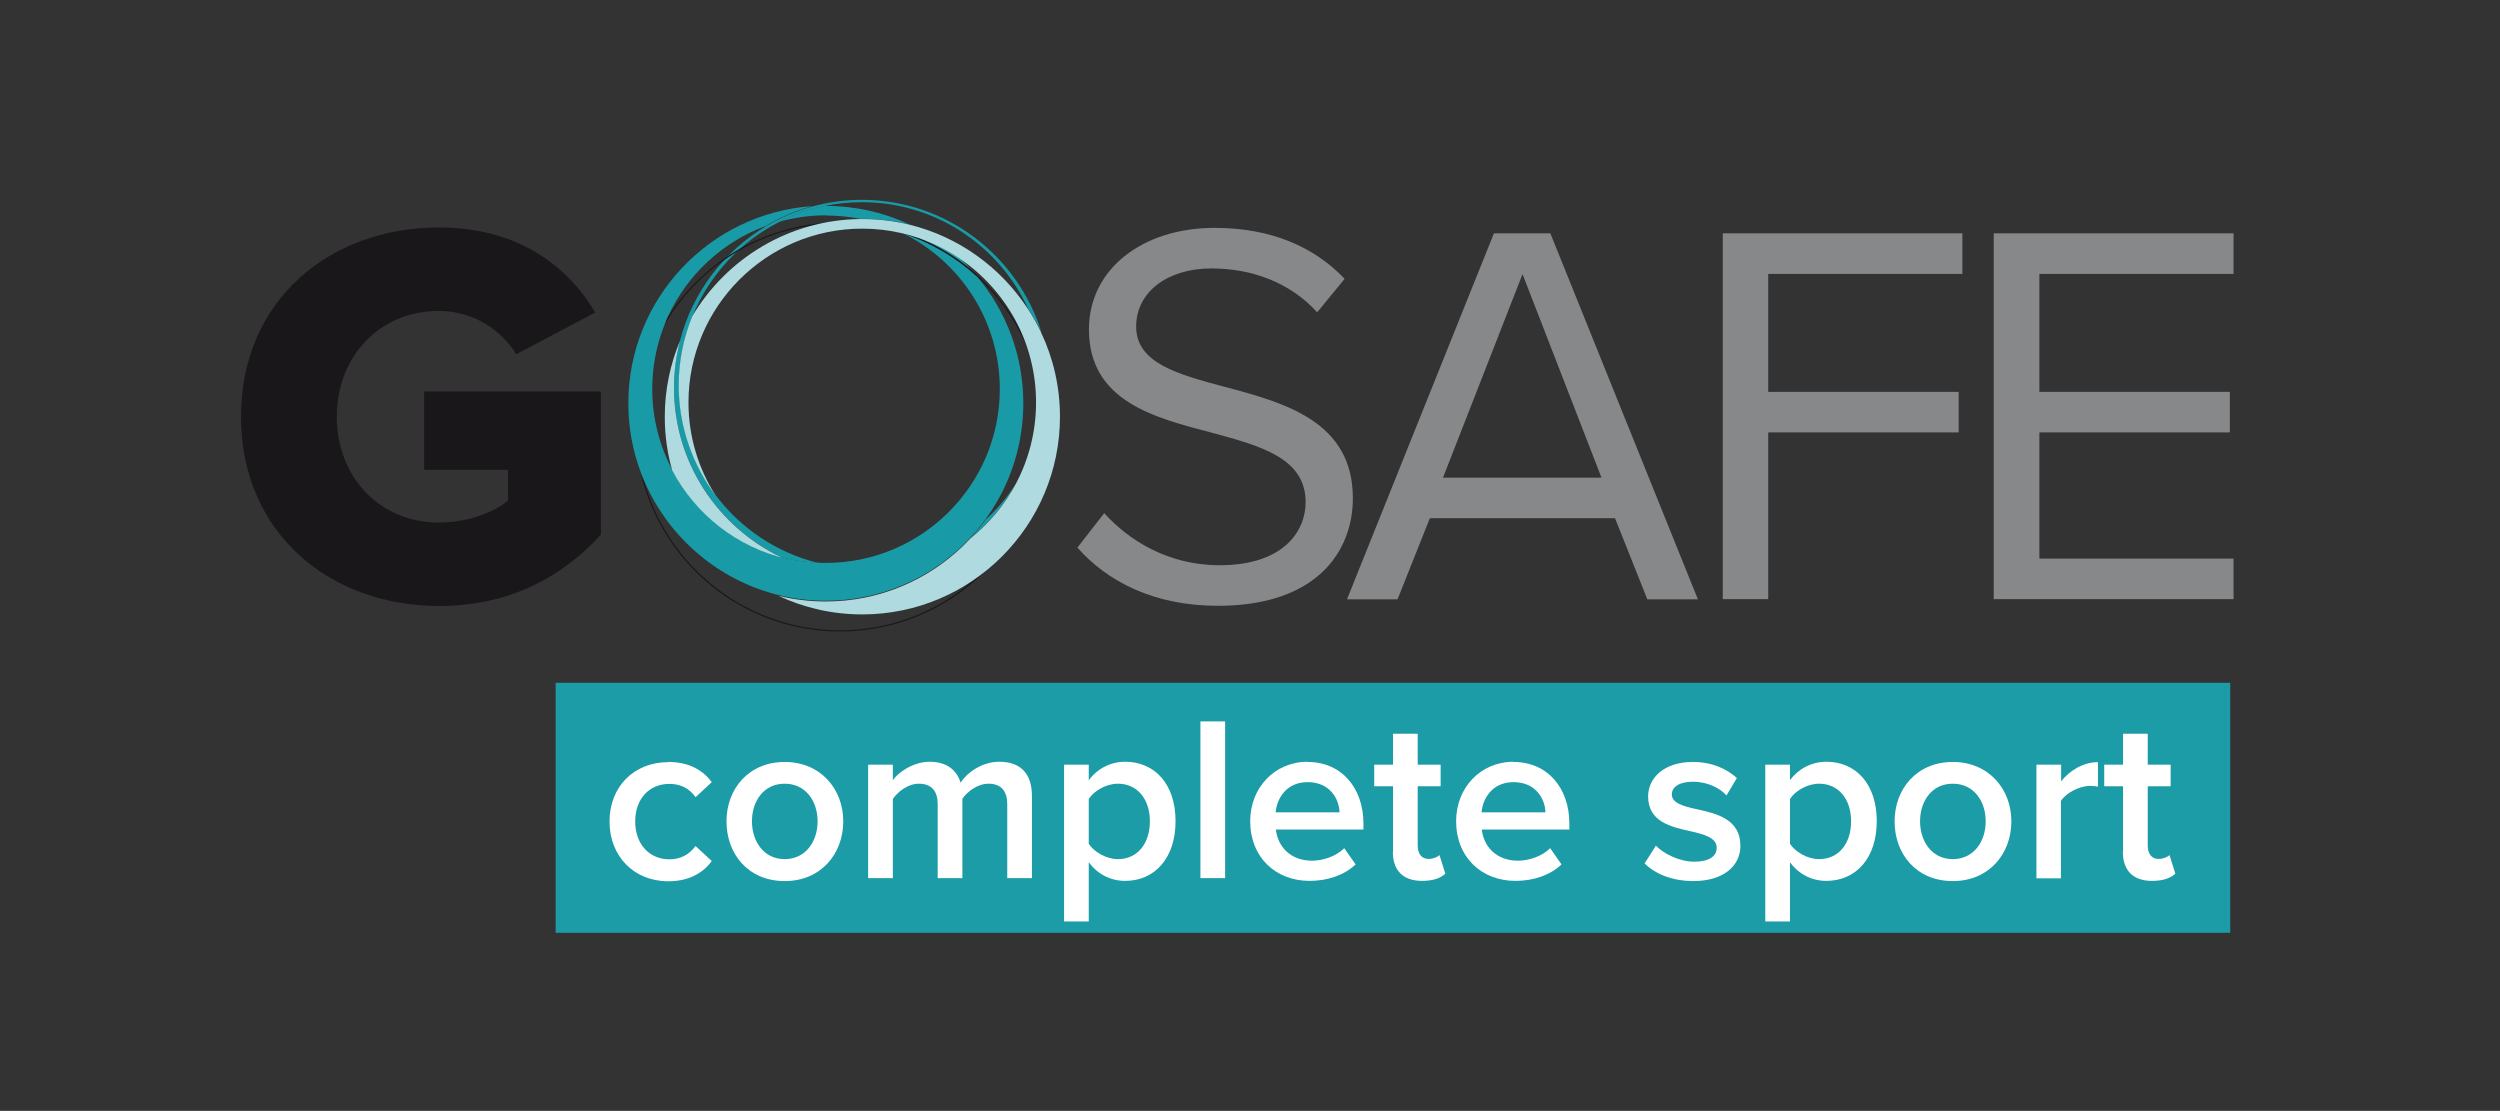 <?xml version="1.0" encoding="UTF-8"?>
<svg id="Lager_1" data-name="Lager 1" xmlns="http://www.w3.org/2000/svg" viewBox="0 0 127.6 56.7">
  <rect x="0" y="0" width="127.6" height="56.7" fill="#333333" stroke="none"/>
  <defs>
    <style>
      .cls-1 {
        fill: none;
      }

      .cls-2 {
        fill: #fff;
      }

      .cls-3 {
        fill: #afdbe0;
      }

      .cls-4 {
        fill: #1b9ca6;
      }

      .cls-5 {
        fill: #1a171b;
      }

      .cls-6 {
        fill: #189ba6;
      }

      .cls-7 {
        fill: #87888a;
      }
    </style>
  </defs>
  <rect class="cls-1" width="127.6" height="56.7"/>
  <rect class="cls-4" x="28.36" y="34.85" width="85.47" height="12.76"/>
  <path class="cls-5" d="m22.4,11.61c4.09,0,6.61,2.02,7.98,4.34l-4.03,2.13c-.76-1.23-2.18-2.21-3.95-2.21-3.05,0-5.21,2.35-5.21,5.4s2.16,5.4,5.21,5.4c1.46,0,2.77-.5,3.53-1.12v-1.57h-4.28v-4h9.02v7.31c-2.02,2.21-4.73,3.64-8.26,3.64-5.57,0-10.11-3.72-10.11-9.66s4.53-9.66,10.1-9.66Z"/>
  <path class="cls-7" d="m56.36,26.19c1.23,1.37,3.25,2.66,5.88,2.66,3.33,0,4.4-1.79,4.4-3.22,0-2.24-2.27-2.86-4.73-3.53-3-.78-6.33-1.62-6.33-5.29,0-3.08,2.74-5.18,6.41-5.18,2.86,0,5.07.95,6.64,2.6l-1.4,1.71c-1.4-1.54-3.36-2.24-5.4-2.24-2.24,0-3.84,1.2-3.84,2.97,0,1.88,2.16,2.44,4.54,3.08,3.05.81,6.52,1.76,6.52,5.68,0,2.72-1.85,5.49-6.89,5.49-3.25,0-5.63-1.23-7.17-2.97,0,0,1.37-1.76,1.37-1.76Z"/>
  <path class="cls-7" d="m82.44,26.45h-9.46l-1.65,4.14h-2.58l7.5-18.68h2.88l7.53,18.68h-2.58l-1.65-4.14h.01Zm-8.79-2.07h8.09l-4.03-10.39s-4.06,10.39-4.06,10.39Z"/>
  <path class="cls-7" d="m87.92,11.91h12.24v2.07h-9.91v6.02h9.72v2.07h-9.72v8.51h-2.32V11.91h0Z"/>
  <path class="cls-7" d="m101.76,11.91h12.24v2.07h-9.91v6.02h9.72v2.07h-9.72v6.44h9.91v2.07h-12.24s0-18.67,0-18.67Z"/>
  <g>
    <g>
      <path class="cls-6" d="m49,13.19c-.67-.46-1.41-.83-2.19-1.09,1.01.41,1.95.98,2.78,1.67-.19-.2-.38-.4-.58-.58h0Z"/>
      <path class="cls-6" d="m42.16,11c.6,0,1.19.06,1.75.17h.1c.83,0,1.64.1,2.42.29-1.3-.61-2.75-.95-4.28-.95h-.07c-.82.17-1.59.44-2.32.81.76-.21,1.56-.33,2.38-.33h.02Z"/>
      <path class="cls-6" d="m49.89,14.12c-1.09-1-2.4-1.77-3.84-2.23,2.95,1.44,4.98,4.47,4.98,7.97,0,4.89-3.98,8.87-8.87,8.87-.14,0-.28,0-.41-.01-.55-.03-1.08-.1-1.6-.22-.09-.02-.17-.04-.26-.07-2.42-.64-4.43-2.28-5.58-4.45-.65-1.23-1.02-2.64-1.02-4.13,0-1.17.23-2.29.64-3.31.05-.13.11-.27.17-.4.98-2.12,2.78-3.8,4.99-4.61.73-.44,1.53-.78,2.37-1.01-5.24.36-9.39,4.73-9.39,10.06,0,1.27.23,2.48.66,3.59.05.14.11.28.17.42,1.24,2.85,3.76,5.02,6.83,5.78.78.19,1.59.29,2.42.29,2.73,0,5.21-1.09,7.03-2.86.12-.12.24-.24.35-.36.28-.3.54-.62.78-.95,1.21-1.66,1.92-3.71,1.92-5.91,0-2.46-.89-4.72-2.36-6.47h.02Z"/>
    </g>
    <g>
      <path class="cls-6" d="m50.32,26.51c-.24.33-.5.65-.78.95.94-.75,1.73-1.7,2.31-2.77-.43.67-.94,1.28-1.52,1.81h-.01Z"/>
      <path class="cls-6" d="m43.98,10.2c-.87,0-1.72.12-2.52.34-.84.23-1.64.57-2.37,1.01-2.14,1.28-3.74,3.36-4.38,5.83-.2.77-.31,1.57-.31,2.4,0,3.82,2.25,7.12,5.49,8.66.09.02.17.04.26.07.52.12,1.05.19,1.6.22-2.11-.52-3.94-1.76-5.21-3.44-1.19-1.57-1.89-3.52-1.89-5.63,0-1.25.25-2.45.7-3.54.86-2.08,2.44-3.79,4.44-4.8.72-.37,1.5-.64,2.32-.81.61-.13,1.24-.19,1.89-.19,3.76,0,7,2.23,8.48,5.44.25.39.48.79.68,1.21-1.21-3.91-4.86-6.77-9.16-6.77h-.02Z"/>
    </g>
    <path class="cls-5" d="m49.58,13.78c-.83-.69-1.76-1.26-2.78-1.67-1.21-.49-2.53-.76-3.91-.76-3.69,0-6.93,1.92-8.79,4.81-.06.13-.12.26-.17.4,1.8-3.08,5.14-5.15,8.96-5.15,1.1,0,2.16.17,3.15.49,1.44.46,2.75,1.23,3.84,2.23,2.08,1.9,3.38,4.63,3.38,7.66,0,5.72-4.66,10.38-10.38,10.38-4.74,0-8.75-3.2-9.99-7.55-.06-.14-.12-.28-.17-.42,1.09,4.6,5.23,8.03,10.16,8.03,5.76,0,10.44-4.68,10.44-10.44,0-3.21-1.46-6.09-3.75-8.01h0Z"/>
    <g>
      <path class="cls-3" d="m39.89,28.45c-3.24-1.54-5.49-4.84-5.49-8.66,0-.83.11-1.63.31-2.4-.5,1.19-.78,2.5-.78,3.88,0,.95.13,1.87.38,2.74,1.19,2.25,3.3,3.92,5.84,4.51-.09-.02-.17-.04-.26-.07Z"/>
      <path class="cls-3" d="m53.14,16.97c-.2-.42-.42-.82-.68-1.21-1.38-2.11-3.52-3.67-6.03-4.29-.78-.19-1.59-.29-2.42-.29h-.1c-3.64.04-6.83,2.02-8.57,4.95-.45,1.09-.7,2.29-.7,3.54,0,2.11.71,4.06,1.89,5.63-.88-1.38-1.39-3.01-1.39-4.76,0-4.89,3.98-8.87,8.87-8.87.69,0,1.37.08,2.01.23,1.08.25,2.08.7,2.97,1.3,2.35,1.6,3.89,4.29,3.89,7.34,0,1.51-.38,2.93-1.04,4.17-.57,1.07-1.36,2.01-2.31,2.77-.11.12-.23.24-.35.36-1.82,1.77-4.3,2.86-7.03,2.86-.83,0-1.64-.1-2.42-.29,1.3.61,2.75.95,4.28.95,5.56,0,10.09-4.52,10.09-10.09,0-1.53-.34-2.99-.96-4.29h0Z"/>
    </g>
  </g>
  <g>
    <path class="cls-2" d="m34.11,38.89c1.13,0,1.81.48,2.22,1.03l-.83.77c-.32-.46-.77-.68-1.33-.68-1.06,0-1.75.79-1.75,1.92s.7,1.93,1.75,1.93c.56,0,1.01-.24,1.33-.68l.83.77c-.41.55-1.09,1.03-2.22,1.03-1.76,0-3-1.28-3-3.05s1.24-3.03,3-3.03h0Z"/>
    <path class="cls-2" d="m37.08,41.92c0-1.66,1.14-3.03,2.97-3.03s2.99,1.38,2.99,3.03-1.13,3.05-2.99,3.05-2.97-1.38-2.97-3.05Zm4.65,0c0-1.02-.6-1.92-1.68-1.92s-1.67.9-1.67,1.92.6,1.93,1.67,1.93,1.68-.9,1.68-1.93Z"/>
    <path class="cls-2" d="m51.41,44.82v-3.78c0-.62-.28-1.04-.95-1.04-.56,0-1.09.4-1.34.77v4.05h-1.26v-3.78c0-.62-.28-1.04-.96-1.04-.55,0-1.07.4-1.33.78v4.04h-1.26v-5.79h1.26v.79c.24-.36,1.01-.94,1.88-.94s1.39.43,1.58,1.07c.34-.53,1.1-1.07,1.97-1.07,1.07,0,1.67.58,1.67,1.75v4.19h-1.26Z"/>
    <path class="cls-2" d="m55.57,47.03h-1.26v-8h1.26v.79c.43-.58,1.1-.94,1.86-.94,1.5,0,2.57,1.13,2.57,3.03s-1.07,3.05-2.57,3.05c-.73,0-1.39-.32-1.86-.95v3.01h0Zm1.49-7.03c-.59,0-1.21.35-1.49.78v2.29c.28.42.9.78,1.49.78,1,0,1.63-.8,1.63-1.93s-.64-1.92-1.63-1.92Z"/>
    <path class="cls-2" d="m61.27,44.82v-8h1.26v8h-1.26Z"/>
    <path class="cls-2" d="m66.74,38.89c1.74,0,2.85,1.33,2.85,3.15v.3h-4.47c.1.88.75,1.59,1.85,1.59.56,0,1.24-.23,1.64-.64l.58.83c-.58.55-1.43.84-2.35.84-1.74,0-3.03-1.21-3.03-3.05,0-1.68,1.22-3.03,2.94-3.03h0Zm-1.63,2.57h3.26c-.02-.68-.49-1.54-1.63-1.54-1.08,0-1.57.83-1.63,1.54Z"/>
    <path class="cls-2" d="m71.1,43.48v-3.35h-.96v-1.1h.96v-1.58h1.26v1.58h1.17v1.1h-1.17v3.03c0,.4.19.68.55.68.24,0,.47-.1.56-.2l.3.95c-.23.22-.6.37-1.19.37-.97,0-1.49-.53-1.49-1.49h.01Z"/>
    <path class="cls-2" d="m77.25,38.89c1.74,0,2.85,1.33,2.85,3.15v.3h-4.47c.1.88.75,1.59,1.85,1.59.56,0,1.24-.23,1.64-.64l.58.83c-.58.55-1.43.84-2.35.84-1.74,0-3.03-1.21-3.03-3.05,0-1.68,1.22-3.03,2.94-3.03h-.01Zm-1.63,2.57h3.26c-.02-.68-.49-1.54-1.63-1.54-1.08,0-1.57.83-1.63,1.54Z"/>
    <path class="cls-2" d="m84.51,43.16c.41.42,1.21.82,1.97.82s1.14-.28,1.14-.71c0-.5-.61-.68-1.32-.84-1-.22-2.18-.48-2.18-1.78,0-.95.82-1.76,2.28-1.76.98,0,1.73.35,2.25.82l-.53.89c-.35-.4-1-.7-1.71-.7-.66,0-1.08.24-1.08.65,0,.44.58.6,1.26.75,1.01.22,2.24.5,2.24,1.87,0,1.02-.85,1.8-2.41,1.8-.98,0-1.88-.31-2.48-.9l.58-.91h0Z"/>
    <path class="cls-2" d="m91.36,47.03h-1.26v-8h1.26v.79c.43-.58,1.1-.94,1.86-.94,1.5,0,2.57,1.13,2.57,3.03s-1.07,3.05-2.57,3.05c-.73,0-1.39-.32-1.86-.95v3.01h0Zm1.49-7.03c-.59,0-1.21.35-1.49.78v2.29c.28.42.9.78,1.49.78,1,0,1.63-.8,1.63-1.93s-.64-1.92-1.63-1.92Z"/>
    <path class="cls-2" d="m96.7,41.92c0-1.66,1.14-3.03,2.97-3.03s2.99,1.38,2.99,3.03-1.13,3.05-2.99,3.05-2.97-1.38-2.97-3.05Zm4.65,0c0-1.02-.6-1.92-1.68-1.92s-1.67.9-1.67,1.92.6,1.93,1.67,1.93,1.68-.9,1.68-1.93Z"/>
    <path class="cls-2" d="m103.94,44.82v-5.79h1.26v.85c.43-.55,1.13-.98,1.88-.98v1.25c-.11-.02-.24-.04-.4-.04-.53,0-1.24.36-1.49.77v3.95h-1.26.01Z"/>
    <path class="cls-2" d="m108.36,43.48v-3.35h-.96v-1.1h.96v-1.58h1.26v1.58h1.17v1.1h-1.17v3.03c0,.4.19.68.55.68.24,0,.47-.1.56-.2l.3.95c-.23.22-.6.37-1.19.37-.97,0-1.49-.53-1.49-1.49h0Z"/>
  </g>
</svg>